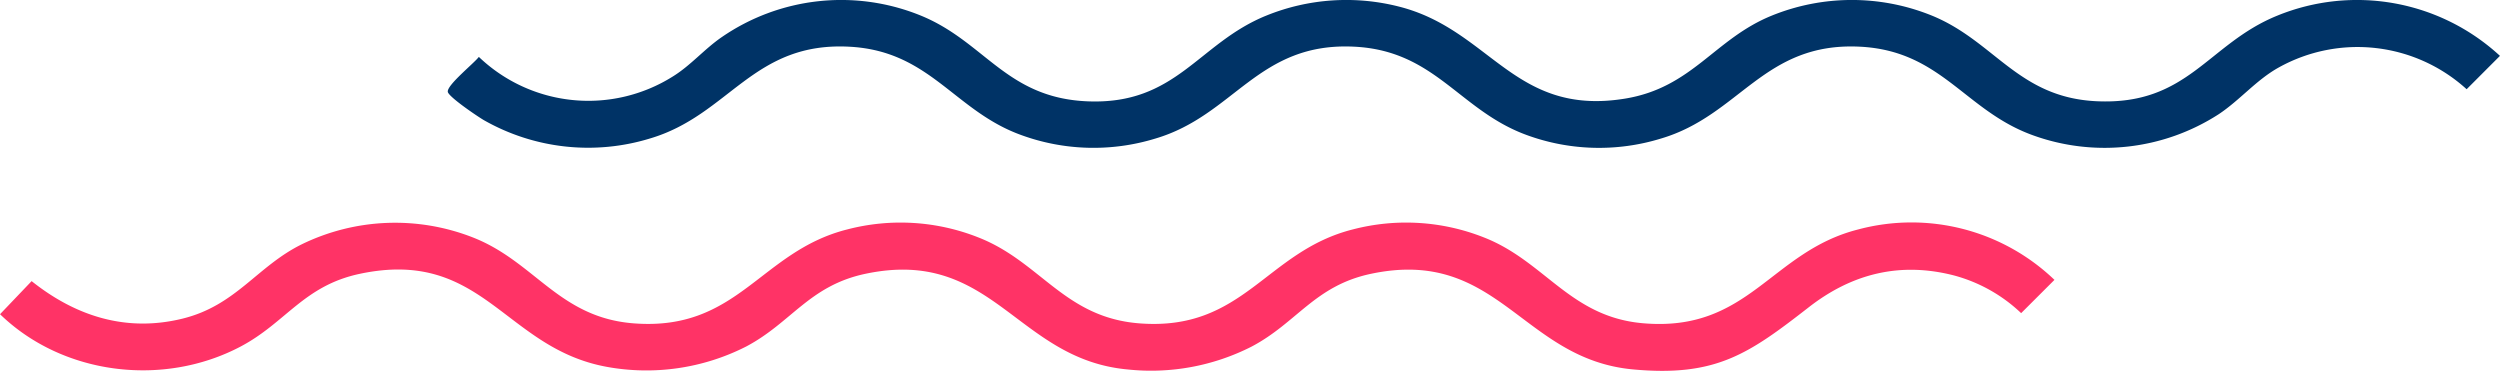 <svg xmlns="http://www.w3.org/2000/svg" xmlns:xlink="http://www.w3.org/1999/xlink" width="329.627" height="48.901" viewBox="0 0 329.627 48.901">
  <defs>
    <clipPath id="clip-path">
      <rect id="Rectángulo_7991" data-name="Rectángulo 7991" width="48.901" height="329.627" fill="none"/>
    </clipPath>
  </defs>
  <g id="Grupo_14978" data-name="Grupo 14978" transform="translate(0.004 48.901) rotate(-90)">
    <g id="Grupo_14977" data-name="Grupo 14977" transform="translate(0 -0.004)" clip-path="url(#clip-path)">
      <path id="Trazado_80497" data-name="Trazado 80497" d="M7.472,0l4.363,4.165c-4.624,5.8-6.767,12.469-4.949,19.88,1.74,7.093,6.9,9.831,9.815,15.762a28.1,28.1,0,0,1,.88,22.574C14.366,70.546,7.018,73.712,6.265,83.569c-1.053,13.772,9.48,16.637,12.386,28.136a27.846,27.846,0,0,1-1.071,17.329c-3.217,8.177-10.552,11.32-11.315,21.192-1.064,13.762,9.479,16.635,12.386,28.136a27.846,27.846,0,0,1-1.071,17.329c-3.159,8.028-10.471,11.34-11.3,20.939-1.209,13.976,9.444,16.8,12.373,28.389A27.246,27.246,0,0,1,12,270.879l-4.387-4.394a20.548,20.548,0,0,0,4.976-8.875c1.82-7.1.239-13.416-4.19-19.113-6.185-7.955-9.207-12.254-8.207-23.17C1.532,200.644,16.35,197.565,12.8,180.761c-1.565-7.4-6.439-9.754-9.589-15.723A29.231,29.231,0,0,1,.188,148.67C1.533,133.981,16.351,130.911,12.8,114.1c-1.565-7.4-6.439-9.754-9.589-15.723A29.014,29.014,0,0,1,.539,79.966C3.024,66.471,16.229,63.677,12.8,47.448c-1.565-7.4-6.439-9.754-9.589-15.723C-2.165,21.542-.563,8.284,7.472,0" transform="translate(0 0.004)" fill="#f36"/>
      <path id="Trazado_80498" data-name="Trazado 80498" d="M182.42,351.455c.873-.171,3.766,3.456,4.614,4.091a20.911,20.911,0,0,0-2.6,25.544c1.447,2.367,3.64,4.191,5.22,6.5a27.784,27.784,0,0,1,2.913,26.017c-3.413,8.619-10.94,11.393-11.39,22.181-.49,11.765,7.671,14.584,11.315,23.613a28.063,28.063,0,0,1,1.182,17.44c-3.044,12.085-14.515,15.193-12.144,29.8,1.448,8.923,7.894,11.811,10.962,19.413a28.061,28.061,0,0,1,.074,20.862c-3.345,8.446-10.887,11.491-11.376,21.929-.567,12.093,7.58,14.645,11.3,23.865a27.794,27.794,0,0,1-5.318,29.32l-4.4-4.394a21.368,21.368,0,0,0,2.884-24.744c-1.626-2.956-4.323-5.148-6.177-7.943a27.744,27.744,0,0,1-2.751-24.571c3.253-8.929,11.107-12.008,11.653-22.72.646-12.689-9.044-15.817-12.118-26.275a27.715,27.715,0,0,1,.465-17.662c3.246-8.908,11.107-12.046,11.653-22.719.65-12.72-9.039-15.8-12.118-26.275a27.786,27.786,0,0,1,.465-17.662c3.171-8.8,11-11.98,11.639-22.468.792-12.9-9-15.97-12.1-26.527a27.809,27.809,0,0,1,2.415-21.841c.473-.817,3.059-4.646,3.743-4.779" transform="translate(-145.636 -292.409)" fill="#036"/>
    </g>
  </g>
</svg>
